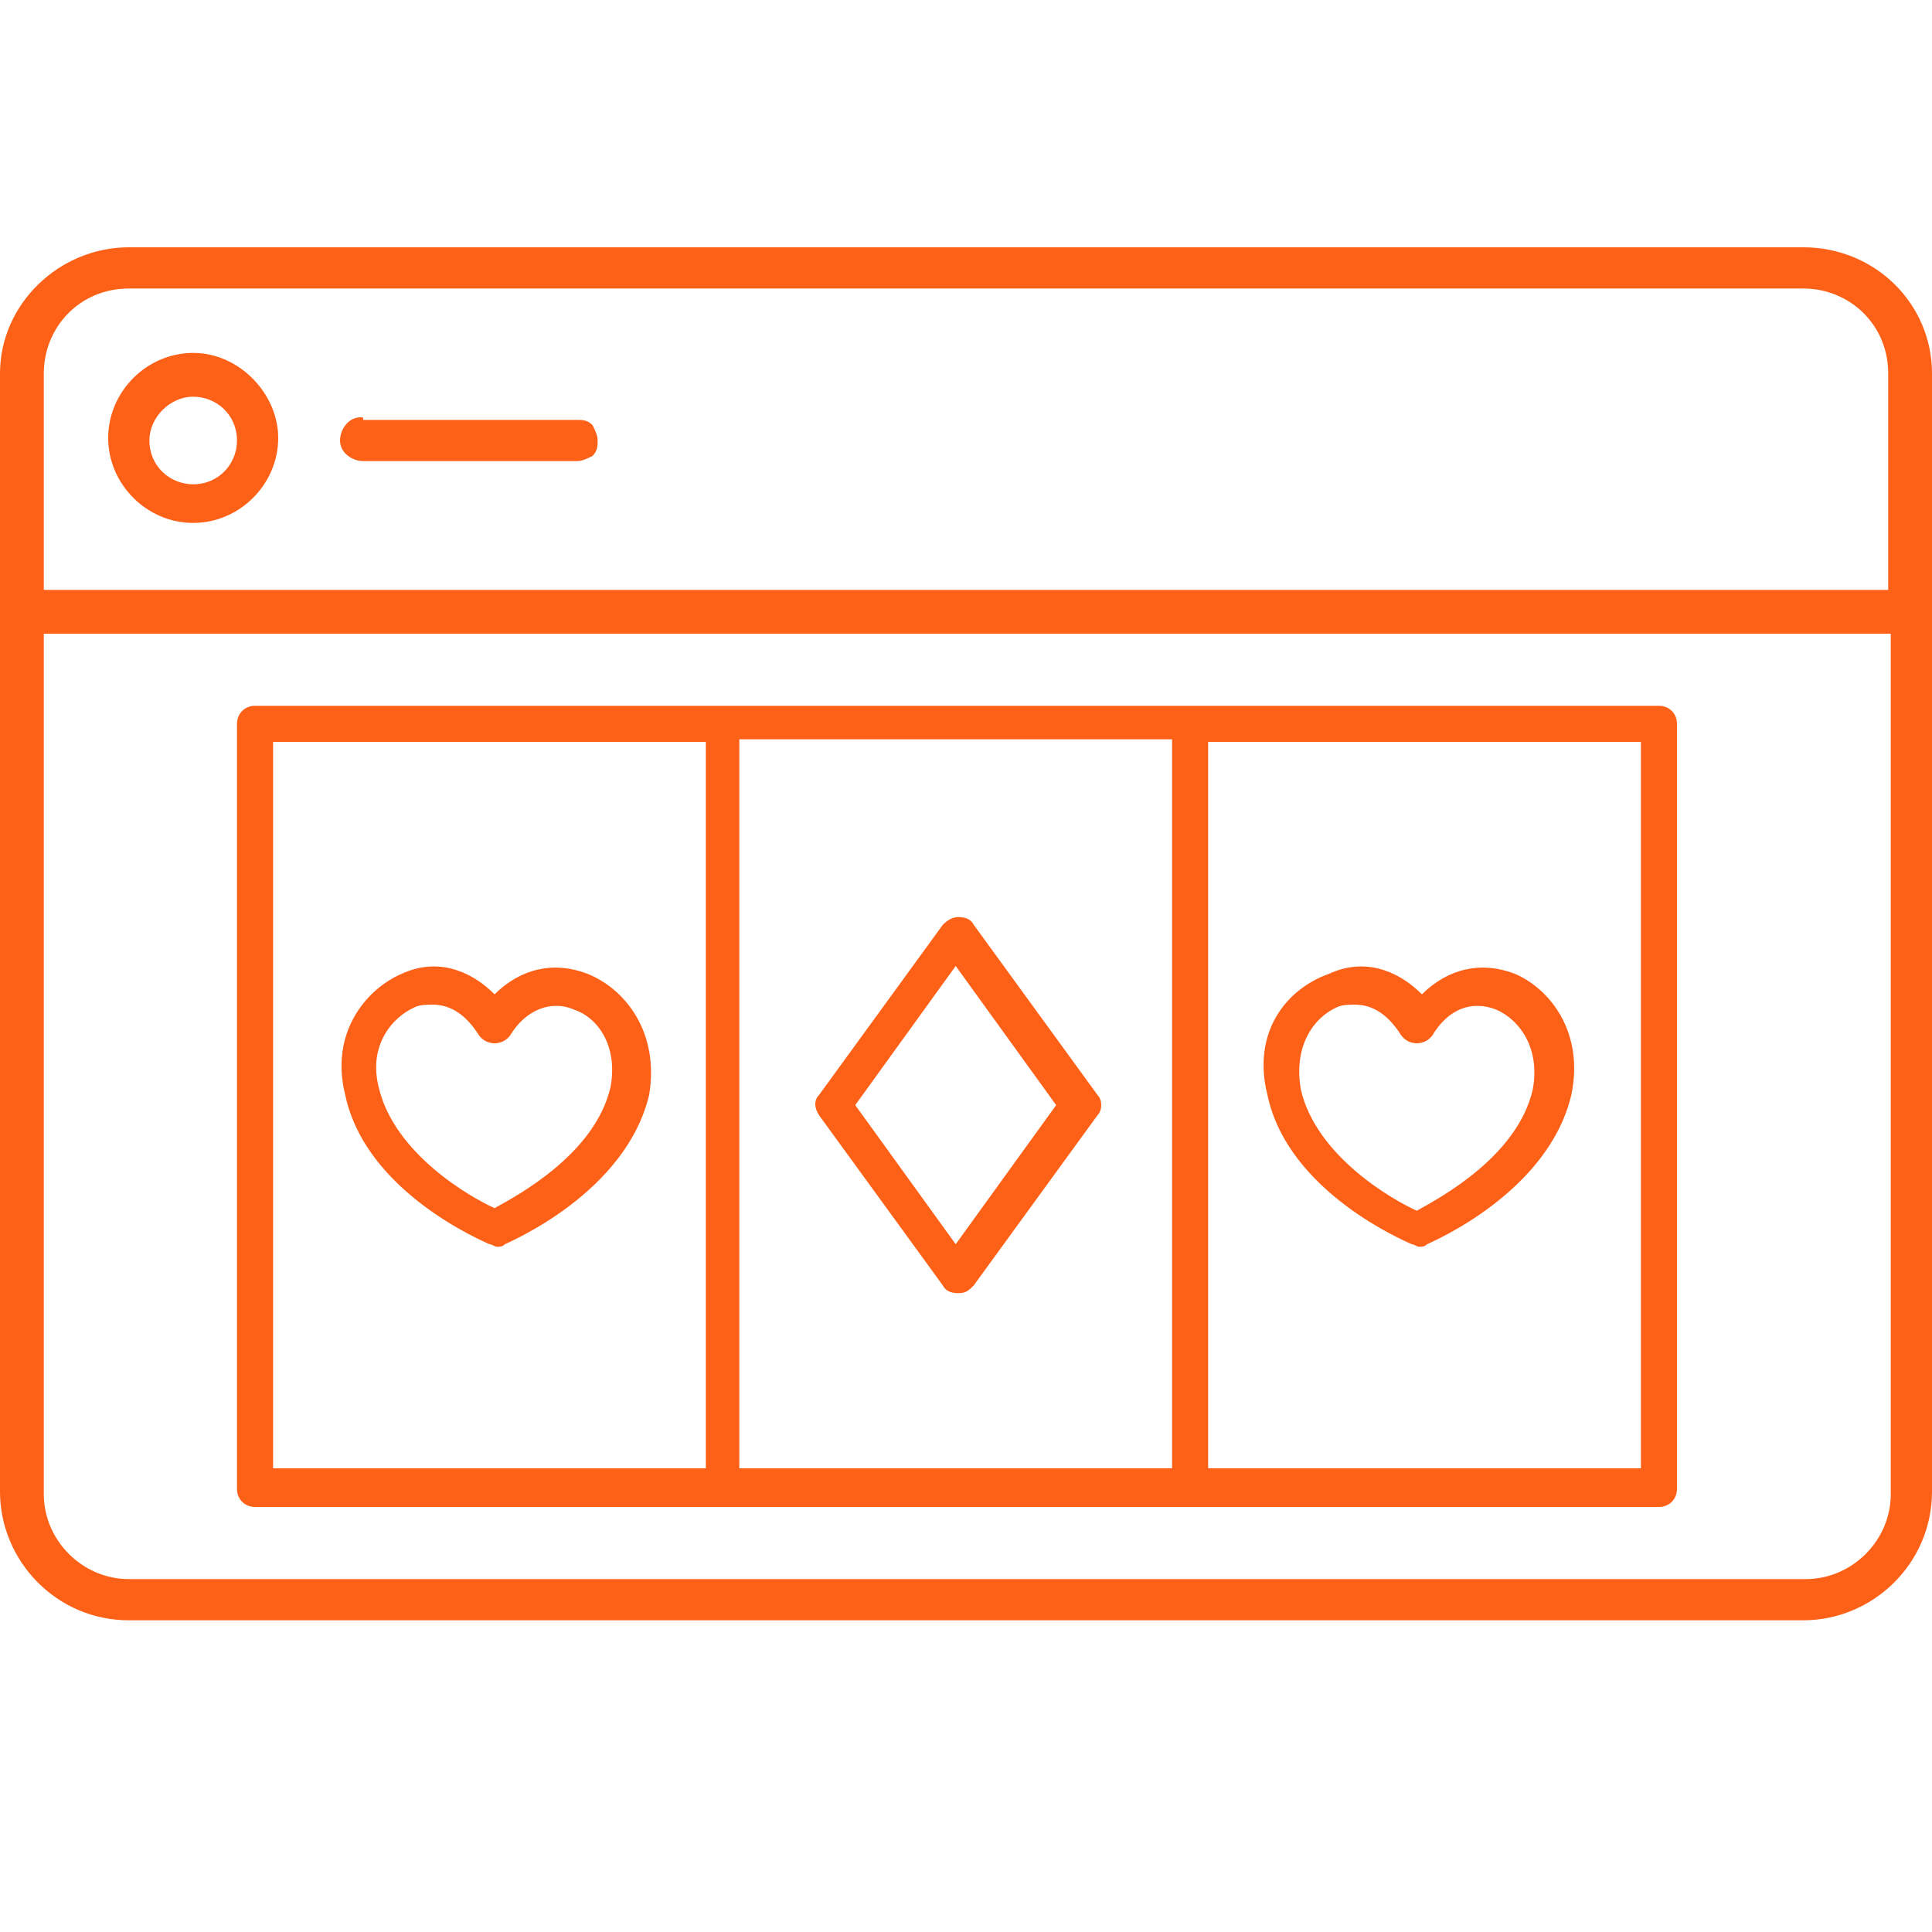<?xml version="1.0" encoding="utf-8"?>
<!-- Generator: Adobe Illustrator 24.0.1, SVG Export Plug-In . SVG Version: 6.00 Build 0)  -->
<svg version="1.1" id="Layer_1" xmlns="http://www.w3.org/2000/svg" xmlns:xlink="http://www.w3.org/1999/xlink" x="0px" y="0px"
	 viewBox="0 0 75 75" style="enable-background:new 0 0 75 75;" xml:space="preserve">
<style type="text/css">
	.st0{display:none;}
	.st1{display:inline;}
	.st2{fill:#FFFFFF;}
	.st3{fill:#FD6017;}
</style>
<g id="Layer_1_1_" class="st0">
	<g class="st1">
		<path class="st2" d="M37.5,75L37.5,75C16.8,75,0,58.2,0,37.5l0,0C0,16.8,16.8,0,37.5,0l0,0C58.2,0,75,16.8,75,37.5l0,0
			C75,58.2,58.2,75,37.5,75z"/>
	</g>
</g>
<path class="st3" d="M5,9.6c-2.7,0-5,2.2-5,4.9v43.4c0,2.7,2.2,5,5,5H70c2.7,0,5-2.2,5-5V14.5c0-2.7-2.2-4.9-5-4.9L5,9.6z M5,11.2
	H70c1.8,0,3.3,1.4,3.3,3.3v8.4H1.7v-8.4C1.7,12.7,3.1,11.2,5,11.2L5,11.2z M7.5,13.7c-1.8,0-3.3,1.5-3.3,3.3c0,1.8,1.5,3.3,3.3,3.3
	c1.8,0,3.3-1.5,3.3-3.3C10.8,15.3,9.3,13.7,7.5,13.7z M7.5,15.4c0.9,0,1.7,0.7,1.7,1.7c0,0.9-0.7,1.7-1.7,1.7
	c-0.9,0-1.7-0.7-1.7-1.7C5.8,16.2,6.6,15.4,7.5,15.4z M14,16.2c-0.5,0-0.8,0.5-0.8,0.9c0,0.5,0.5,0.8,0.9,0.8h8.3
	c0.2,0,0.4-0.1,0.6-0.2c0.2-0.2,0.2-0.4,0.2-0.6s-0.1-0.4-0.2-0.6c-0.2-0.2-0.4-0.2-0.6-0.2h-8.3C14.1,16.2,14.1,16.2,14,16.2
	L14,16.2z M1.7,24.6h71.7v33.4c0,1.8-1.5,3.3-3.3,3.3H5c-1.8,0-3.3-1.5-3.3-3.3L1.7,24.6z"/>
<path class="st3" d="M22.8,37.8c-1.3-0.5-2.6-0.2-3.6,0.8c-1-1-2.3-1.4-3.6-0.8c-1.4,0.6-2.8,2.3-2.2,4.7c0.8,3.8,5.4,5.7,5.6,5.8
	c0.1,0,0.2,0.1,0.3,0.1c0.1,0,0.2,0,0.3-0.1c0.2-0.1,4.7-2,5.6-5.8C25.6,40.1,24.3,38.4,22.8,37.8L22.8,37.8z M23.7,42.2
	c-0.6,2.6-3.6,4.2-4.5,4.7c-0.9-0.4-3.9-2.1-4.5-4.7c-0.4-1.6,0.5-2.7,1.4-3.1c0.2-0.1,0.5-0.1,0.7-0.1c0.7,0,1.3,0.4,1.8,1.2
	c0.3,0.4,0.9,0.4,1.2,0c0.6-1,1.6-1.4,2.5-1C23.2,39.5,24,40.6,23.7,42.2L23.7,42.2z"/>
<path class="st3" d="M49.2,42.5c0.8,3.8,5.4,5.7,5.6,5.8c0.1,0,0.2,0.1,0.3,0.1c0.1,0,0.2,0,0.3-0.1c0.2-0.1,4.7-2,5.6-5.8
	c0.5-2.4-0.8-4.1-2.2-4.7c-1.3-0.5-2.6-0.2-3.6,0.8c-1-1-2.3-1.4-3.6-0.8C49.9,38.4,48.6,40.1,49.2,42.5L49.2,42.5z M51.9,39.1
	c0.2-0.1,0.5-0.1,0.7-0.1c0.7,0,1.3,0.4,1.8,1.2c0.3,0.4,0.9,0.4,1.2,0c0.6-1,1.5-1.4,2.5-1c0.9,0.4,1.7,1.5,1.4,3.1
	c-0.6,2.6-3.6,4.2-4.5,4.7c-0.9-0.4-3.9-2.1-4.5-4.7C50.2,40.6,51,39.5,51.9,39.1L51.9,39.1z"/>
<path class="st3" d="M64.4,27.4H9.9c-0.4,0-0.7,0.3-0.7,0.7v29.7c0,0.4,0.3,0.7,0.7,0.7h54.5c0.4,0,0.7-0.3,0.7-0.7l0-29.7
	C65.1,27.7,64.8,27.4,64.4,27.4L64.4,27.4z M45.5,28.8V57H28.7l0-28.3H45.5z M10.6,28.8h16.8V57H10.6L10.6,28.8z M63.7,57H46.9V28.8
	h16.8V57z"/>
<path class="st3" d="M31.8,43.3l4.8,6.6c0.1,0.2,0.3,0.3,0.6,0.3s0.4-0.1,0.6-0.3l4.8-6.6c0.2-0.2,0.2-0.6,0-0.8l-4.8-6.6
	c-0.1-0.2-0.3-0.3-0.6-0.3c-0.2,0-0.4,0.1-0.6,0.3l-4.8,6.6C31.6,42.7,31.6,43,31.8,43.3z M37.1,37.5l3.9,5.4l-3.9,5.4l-3.9-5.4
	L37.1,37.5z"/>
</svg>
